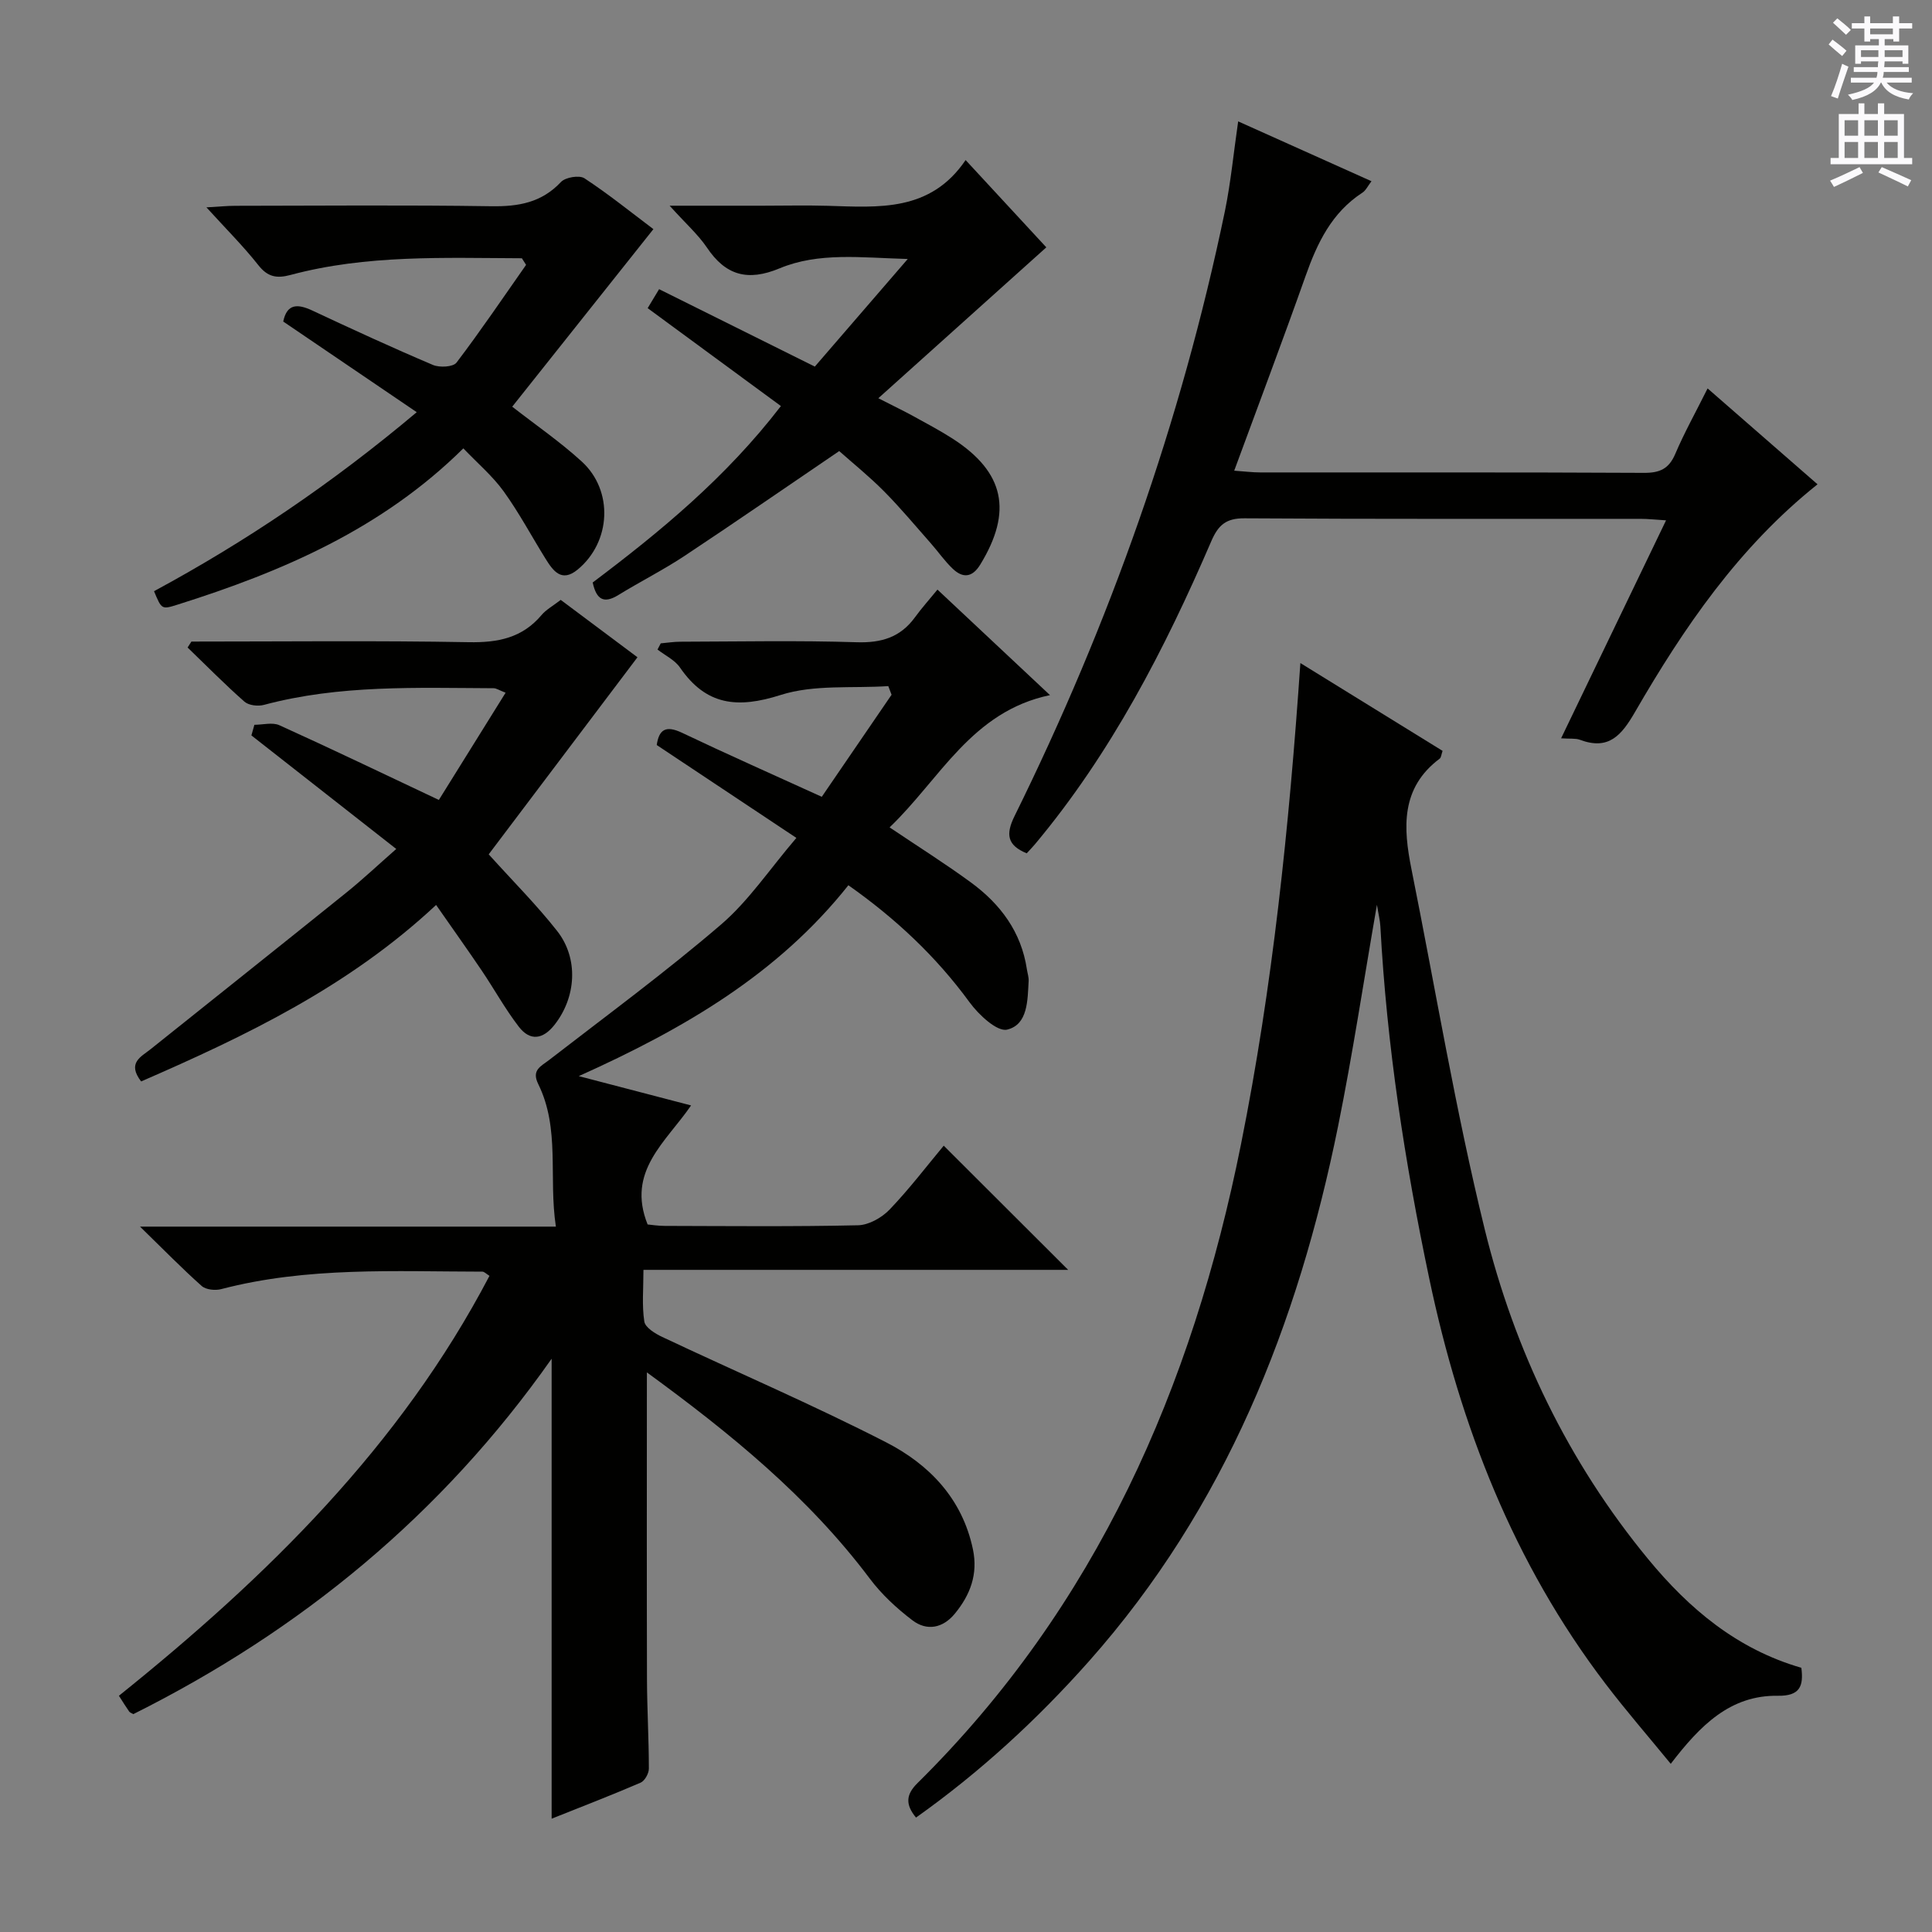<svg enable-background="new 0 0 400 400" viewBox="0 0 400 400" xmlns="http://www.w3.org/2000/svg"><rect x="0" y="0" width="400" height="400" fill="#808080" stroke="none"/><g fill="#010100"><path d="m133.93 284.14c0 21.66-.04 42.61.02 63.56.02 6.16.39 12.32.39 18.48 0 .99-.85 2.53-1.71 2.9-5.91 2.55-11.93 4.87-18.42 7.46 0-31.75 0-62.9 0-95.23-22.74 32.34-51.95 56.25-86.6 73.58-.32-.19-.69-.29-.86-.53-.66-.93-1.26-1.91-2.13-3.27 30.57-24.56 58.24-51.63 76.72-86.94-.69-.43-1.08-.87-1.47-.87-18.1-.02-36.27-1.04-54.08 3.62-1.23.32-3.16.13-4.03-.65-4.06-3.61-7.86-7.51-12.77-12.29h86.1c-1.55-10.24.92-20.23-3.65-29.51-1.44-2.92.52-3.65 2.26-5 11.95-9.24 24.14-18.21 35.59-28.04 5.72-4.91 10.04-11.44 15.59-17.93-9.97-6.63-19.31-12.84-28.91-19.23.46-3.14 1.8-4.17 5.25-2.53 9.3 4.43 18.72 8.6 28.92 13.25 4.82-7.05 9.63-14.09 14.45-21.13-.23-.6-.46-1.2-.68-1.79-7.47.5-15.37-.37-22.29 1.84-8.91 2.84-15.42 2.2-20.84-5.69-1.08-1.57-3.08-2.5-4.65-3.72.22-.43.44-.86.67-1.28 1.36-.12 2.72-.34 4.08-.34 12.16-.03 24.34-.28 36.49.11 5.12.16 9.04-1.02 12.06-5.16 1.37-1.88 2.93-3.63 4.66-5.74 8.11 7.6 15.49 14.52 23.3 21.85-16.25 3.38-22.79 17.43-33.21 27.38 5.93 3.99 11.53 7.51 16.85 11.41 6.09 4.46 10.41 10.23 11.57 17.94.12.82.41 1.64.37 2.44-.23 3.99-.13 9.04-4.45 10.08-2.07.5-5.89-3.07-7.77-5.64-6.95-9.52-15.35-17.38-25.1-24.25-14.58 18.35-33.86 29.64-55.82 39.52 8.41 2.2 15.49 4.05 23.25 6.07-5.21 7.61-13.42 13.6-9 24.64.74.07 2.16.3 3.57.3 13.33.03 26.66.17 39.99-.13 2.24-.05 4.93-1.57 6.54-3.25 4.11-4.29 7.73-9.06 11.21-13.23 8.69 8.67 17.22 17.19 25.76 25.71-28.67 0-57.86 0-87.93 0 0 3.92-.34 7.38.18 10.7.19 1.24 2.24 2.5 3.7 3.19 15.45 7.29 31.18 14.03 46.37 21.82 8.89 4.56 15.75 11.63 17.96 22.13 1.09 5.19-.56 9.46-3.73 13.33-2.48 3.02-5.79 3.67-8.8 1.38-3.26-2.48-6.39-5.38-8.84-8.65-12.76-16.98-28.94-30.13-46.13-42.67z"/><path d="m189.65 376.31c-2.25-2.73-2.08-4.78.3-7.13 37.04-36.61 56.89-81.94 66.98-132.25 6.55-32.64 9.96-65.65 12.3-99.65 10.08 6.22 19.74 12.19 29.44 18.18-.26.73-.28 1.37-.6 1.61-8.1 6.07-7.56 14.31-5.84 22.89 4.99 24.86 9.12 49.93 15.16 74.53 6.16 25.07 17.25 48.16 33.84 68.3 8.51 10.33 18.43 18.66 31.72 22.51.49 3.79-.29 5.86-4.85 5.79-9.87-.15-16.09 6.13-22.19 14.09-4.63-5.66-9.26-10.99-13.53-16.6-19.01-24.96-30.06-53.4-36.47-83.88-5.07-24.08-8.8-48.33-10.12-72.92-.07-1.21-.38-2.41-.71-4.46-2.77 15.92-5.03 30.95-8.04 45.83-8.31 41.02-23.35 78.97-51.56 110.77-10.76 12.12-22.59 22.99-35.83 32.39z"/><path d="m256.35 25.13c9.08 4.07 18.13 8.14 27.6 12.39-.76.99-1.17 1.91-1.88 2.37-6.35 4.13-9.35 10.41-11.77 17.27-4.7 13.27-9.68 26.45-14.77 40.29 2.24.16 3.8.36 5.35.36 26.49.02 52.98-.05 79.47.09 3.28.02 5.17-.82 6.49-3.91 1.88-4.42 4.24-8.64 6.7-13.57 7.7 6.72 15.15 13.22 22.76 19.85-16.35 13.05-27.67 29.66-37.78 47.13-2.81 4.86-5.46 8-11.43 5.76-.89-.33-1.96-.17-3.88-.3 7.28-15.13 14.35-29.81 21.73-45.13-2.14-.13-3.73-.31-5.31-.31-27.32-.02-54.65.07-81.97-.11-3.85-.03-5.44 1.42-6.88 4.75-9.64 22.37-20.76 43.91-36.5 62.73-.53.63-1.11 1.22-1.71 1.88-4-1.65-4.42-3.87-2.51-7.73 19.7-39.94 34.48-81.61 43.55-125.25 1.22-5.99 1.8-12.12 2.74-18.56z"/><path d="m39.63 132.83c19.14 0 38.29-.22 57.43.13 6.04.11 11.06-.88 15.06-5.62.94-1.12 2.32-1.86 3.97-3.14 5.46 4.08 10.99 8.21 15.89 11.88-10.5 13.91-20.75 27.49-30.8 40.8 5.14 5.7 9.98 10.53 14.17 15.87 4.5 5.73 3.93 13.74-.53 19.41-2.4 3.06-5.07 3.44-7.4.42-2.82-3.66-5.07-7.76-7.66-11.6-2.96-4.38-6.04-8.69-9.47-13.62-18.06 16.89-39.33 27.08-61.07 36.54-2.96-3.85-.01-5.1 1.94-6.66 13.5-10.8 27.03-21.55 40.5-32.4 3.48-2.8 6.74-5.88 10.38-9.07-10.79-8.46-20.39-15.98-29.99-23.51.21-.73.42-1.47.62-2.2 1.74 0 3.73-.56 5.17.09 10.72 4.85 21.32 9.95 33.02 15.47 4.23-6.8 8.92-14.32 13.82-22.2-1.35-.52-1.91-.93-2.48-.93-15.94-.07-31.92-.74-47.56 3.45-1.22.33-3.14.11-4.02-.66-4.07-3.58-7.88-7.46-11.78-11.22.26-.42.52-.83.79-1.23z"/><path d="m108.05 53.47c-16.04-.06-32.13-.77-47.88 3.45-2.9.78-4.75.43-6.69-2.03-3.07-3.89-6.6-7.41-10.74-11.96 2.65-.15 4.34-.32 6.03-.32 17.66-.02 35.32-.18 52.97.09 5.61.08 10.38-.74 14.4-5.02.92-.98 3.8-1.46 4.86-.77 4.98 3.27 9.63 7.03 14.28 10.53-9.82 12.36-19.49 24.51-29.23 36.76 4.86 3.79 9.91 7.26 14.39 11.35 6.63 6.05 6.07 16.68-.85 22.38-3.33 2.74-5.08.26-6.66-2.28-2.89-4.65-5.47-9.51-8.66-13.93-2.3-3.18-5.39-5.8-8.34-8.89-16.84 16.66-37.47 25.52-59.19 32.36-3.27 1.03-3.28.99-4.85-2.79 18.98-10.25 36.82-22.28 54.39-37.06-9.6-6.52-18.58-12.62-27.64-18.77.78-3.74 2.98-3.7 6.06-2.26 8.26 3.87 16.55 7.69 24.94 11.25 1.37.58 4.17.43 4.87-.48 5.01-6.59 9.65-13.46 14.41-20.24-.3-.46-.59-.91-.87-1.37z"/><path d="m138.64 42.59h19.23c4.5 0 9-.11 13.49.02 10.54.31 21.25 1.31 28.56-9.47 6.22 6.73 11.8 12.76 16.71 18.07-11.54 10.37-22.72 20.41-34.78 31.24 3.23 1.65 5.24 2.61 7.19 3.68 2.76 1.52 5.56 3 8.21 4.7 10.73 6.93 12.44 15.06 5.69 26.08-1.66 2.7-3.61 2.82-5.69.84-1.68-1.59-3.01-3.54-4.55-5.28-3.19-3.61-6.28-7.33-9.67-10.75-3.03-3.06-6.4-5.77-9.28-8.33-10.9 7.4-21.38 14.65-32 21.69-4.42 2.93-9.2 5.33-13.72 8.11-3.01 1.86-4.55.96-5.32-2.59 14-10.54 27.58-21.72 38.97-36.53-9.21-6.77-18.25-13.41-27.59-20.27.7-1.17 1.43-2.36 2.37-3.93 10.62 5.28 21.15 10.52 32.24 16.03 6.13-7.1 12.27-14.21 19.24-22.28-9.75-.27-18.41-1.44-26.54 1.94-6.58 2.74-11.17 1.49-15.07-4.35-1.83-2.69-4.37-4.93-7.69-8.62z"/></g><path d="m378.6 9.2.8-1c.9.7 1.9 1.4 2.9 2.3l-.9 1.1c-1.1-.9-2-1.7-2.8-2.4zm.5 10.7c.9-2.1 1.6-4.3 2.3-6.7.4.2.8.4 1.3.6-.7 2.1-1.5 4.3-2.2 6.6zm.4-15.2.9-.9c1 .8 2 1.6 2.8 2.4l-1 1c-1-.9-1.9-1.8-2.7-2.5zm12.5-1.3h1.2v1.4h2.7v1.1h-2.7v2.7h-1.2v-.5h-1.8v1.3h4.9v3.8h-1.2v-.5h-3.7c0 .4-.1.9-.1 1.2h5.1v1h-5.2c0 .5-.1.9-.2 1.2h6v1h-5.2c1.1 1.3 2.9 2 5.5 2.2-.4.4-.7.8-.9 1.3-2.9-.5-4.8-1.6-5.7-3.5h-.1c-.8 1.7-2.7 2.9-5.9 3.6-.2-.4-.6-.8-.9-1.1 2.8-.6 4.6-1.4 5.4-2.5h-4.8v-1h5.3c.1-.3.2-.7.2-1.2h-4.9v-1h5c0-.4 0-.8.1-1.2h-3.6v.5h-1.2v-3.8h4.9v-1.3h-1.8v.5h-1.2v-2.7h-2.6v-1.1h2.6v-1.4h1.2v1.4h4.7v-1.4zm-6.7 8.4h3.6c0-.4 0-.9 0-1.4h-3.6zm1.9-4.7h4.7v-1.2h-4.7zm6.7 3.3h-3.7v1.4h3.7z" fill="#fbfafc"/><path d="m384.7 21.4h1.3v2.2h2.8v-2.2h1.3v2.2h4.1v9.1h1.7v1.3h-16.9v-1.3h1.7v-9.1h4.1v-2.2zm.3 13.2.7 1.2c-1.8.9-3.8 1.9-6 2.9-.2-.4-.5-.8-.8-1.3 2.4-1 4.4-2 6.1-2.8zm-3.1-6.5h2.8v-3.2h-2.8zm0 4.6h2.8v-3.3h-2.8zm4.1-4.6h2.8v-3.2h-2.8zm0 4.6h2.8v-3.3h-2.8zm3.6 1.9c2.1.9 4.1 1.8 6.1 2.7l-.7 1.3c-2.2-1.1-4.2-2-6.1-2.9zm3.3-9.7h-2.8v3.2h2.8zm-2.8 7.8h2.8v-3.3h-2.8z" fill="#fbfafc"/></svg>